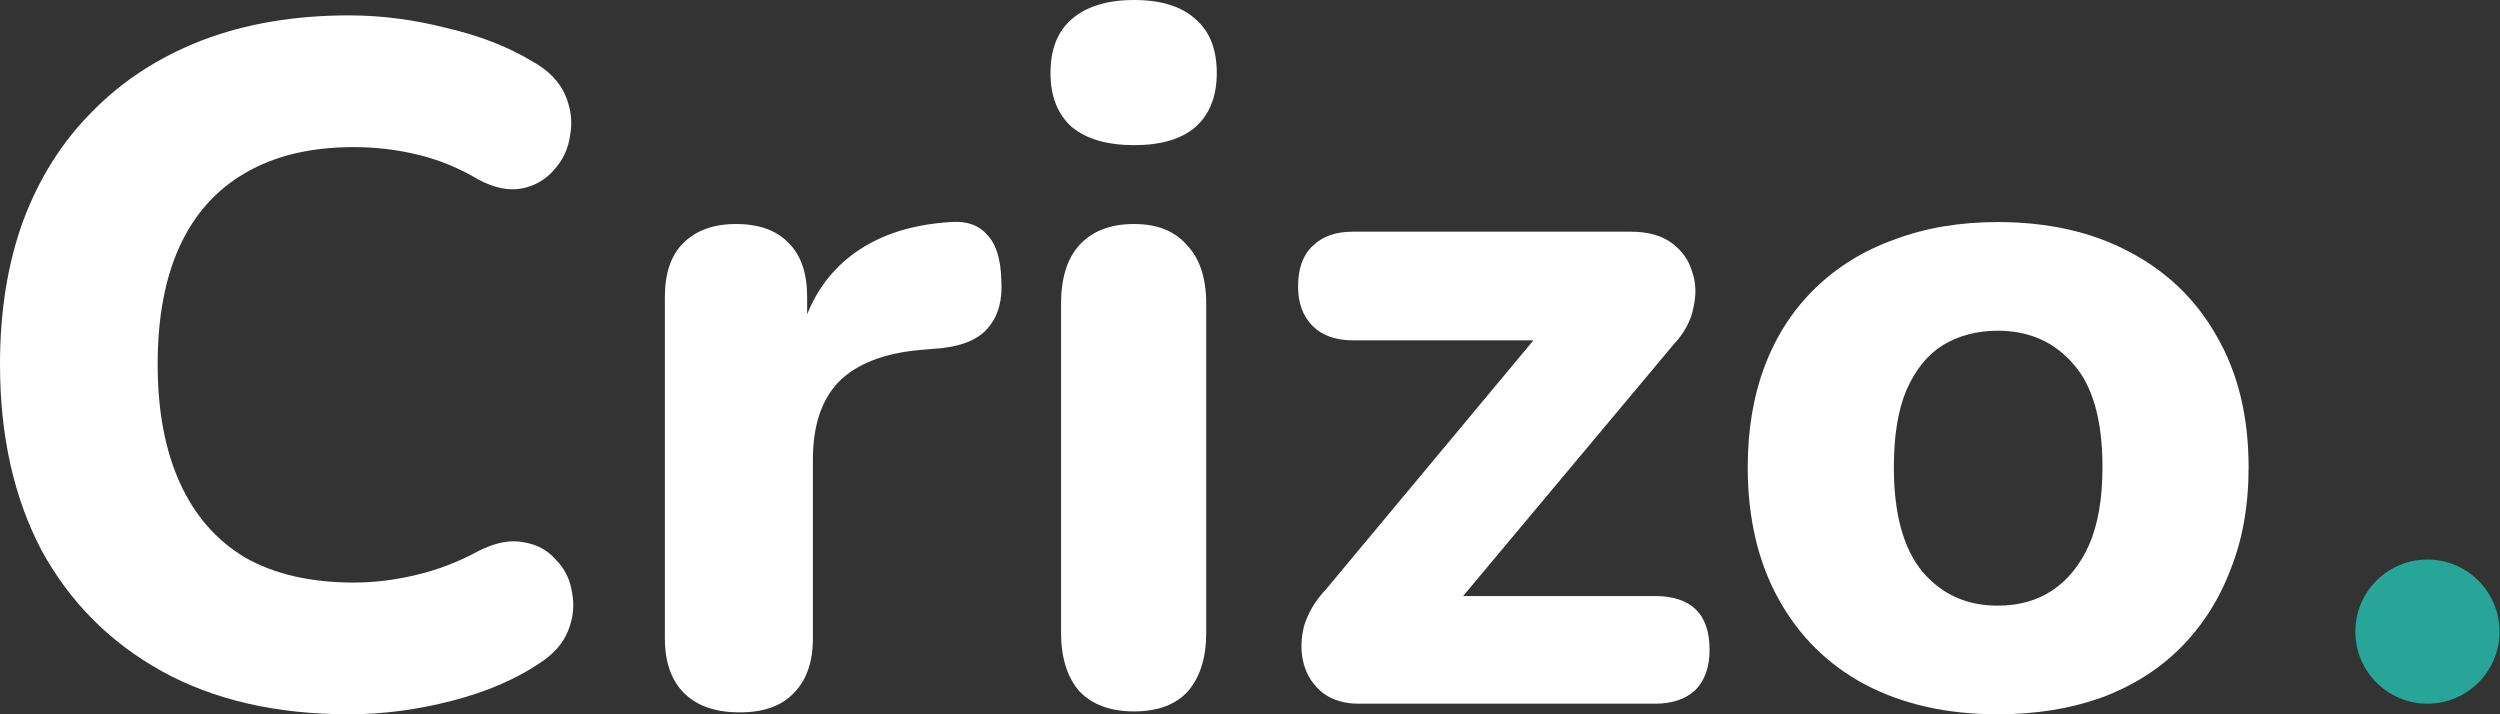 <svg width="98" height="28" viewBox="0 0 98 28" fill="none" xmlns="http://www.w3.org/2000/svg">
<rect x="0" y="0" width="98" height="28" fill="#333333" stroke="none"/>
<path d="M13.68 28C10.816 28 8.366 27.435 6.331 26.304C4.296 25.174 2.726 23.591 1.62 21.556C0.54 19.496 0 17.071 0 14.283C0 12.197 0.301 10.326 0.904 8.668C1.533 6.984 2.437 5.552 3.618 4.371C4.799 3.166 6.231 2.236 7.914 1.583C9.622 0.93 11.544 0.603 13.68 0.603C14.936 0.603 16.205 0.766 17.486 1.093C18.792 1.394 19.923 1.834 20.878 2.412C21.506 2.764 21.933 3.203 22.159 3.731C22.385 4.258 22.448 4.786 22.347 5.314C22.272 5.841 22.058 6.293 21.707 6.67C21.38 7.047 20.965 7.286 20.463 7.386C19.96 7.487 19.395 7.374 18.767 7.047C18.014 6.595 17.222 6.268 16.393 6.067C15.564 5.866 14.722 5.766 13.868 5.766C12.185 5.766 10.765 6.105 9.61 6.783C8.479 7.437 7.625 8.391 7.047 9.647C6.469 10.903 6.18 12.449 6.18 14.283C6.18 16.091 6.469 17.637 7.047 18.918C7.625 20.199 8.479 21.179 9.61 21.857C10.765 22.511 12.185 22.837 13.868 22.837C14.672 22.837 15.489 22.737 16.318 22.536C17.172 22.335 17.988 22.021 18.767 21.593C19.42 21.267 19.998 21.154 20.501 21.254C21.028 21.33 21.455 21.556 21.782 21.933C22.134 22.284 22.347 22.712 22.423 23.214C22.523 23.716 22.473 24.219 22.272 24.721C22.071 25.224 21.694 25.651 21.141 26.003C20.212 26.631 19.069 27.121 17.712 27.472C16.355 27.824 15.011 28 13.68 28Z" fill="white"/>
<path d="M29.002 27.925C28.047 27.925 27.319 27.673 26.817 27.171C26.314 26.669 26.063 25.952 26.063 25.023V11.645C26.063 10.715 26.301 10.012 26.779 9.534C27.281 9.032 27.972 8.781 28.851 8.781C29.756 8.781 30.447 9.032 30.924 9.534C31.401 10.012 31.64 10.715 31.64 11.645V13.604H31.263C31.565 12.097 32.23 10.929 33.261 10.1C34.291 9.271 35.622 8.806 37.255 8.705C37.883 8.655 38.361 8.818 38.687 9.195C39.039 9.547 39.227 10.137 39.252 10.966C39.303 11.745 39.139 12.361 38.763 12.813C38.411 13.265 37.808 13.541 36.954 13.642L36.087 13.717C34.655 13.843 33.587 14.258 32.884 14.961C32.205 15.664 31.866 16.682 31.866 18.014V25.023C31.866 25.952 31.615 26.669 31.113 27.171C30.635 27.673 29.932 27.925 29.002 27.925Z" fill="white"/>
<path d="M44.457 27.887C43.528 27.887 42.812 27.623 42.309 27.096C41.832 26.543 41.593 25.777 41.593 24.797V11.909C41.593 10.903 41.832 10.137 42.309 9.61C42.812 9.057 43.528 8.781 44.457 8.781C45.362 8.781 46.053 9.057 46.53 9.61C47.032 10.137 47.284 10.903 47.284 11.909V24.797C47.284 25.777 47.045 26.543 46.568 27.096C46.09 27.623 45.387 27.887 44.457 27.887ZM44.457 5.69C43.402 5.69 42.586 5.452 42.008 4.974C41.455 4.472 41.179 3.769 41.179 2.864C41.179 1.935 41.455 1.231 42.008 0.754C42.586 0.251 43.402 0 44.457 0C45.512 0 46.316 0.251 46.869 0.754C47.422 1.231 47.698 1.935 47.698 2.864C47.698 3.769 47.422 4.472 46.869 4.974C46.316 5.452 45.512 5.69 44.457 5.69Z" fill="white"/>
<path d="M53.26 27.585C52.707 27.585 52.242 27.447 51.865 27.171C51.488 26.869 51.237 26.493 51.111 26.04C50.986 25.588 50.986 25.098 51.111 24.571C51.262 24.043 51.551 23.553 51.978 23.101L61.211 12.021V13.341H53.033C52.355 13.341 51.828 13.152 51.451 12.775C51.074 12.398 50.885 11.883 50.885 11.23C50.885 10.527 51.074 9.999 51.451 9.647C51.828 9.271 52.355 9.082 53.033 9.082H63.925C64.603 9.082 65.143 9.233 65.545 9.534C65.947 9.836 66.211 10.213 66.336 10.665C66.487 11.092 66.5 11.569 66.374 12.097C66.273 12.599 66.01 13.077 65.583 13.529L56.124 24.834V23.365H64.867C66.299 23.365 67.015 24.068 67.015 25.475C67.015 26.153 66.826 26.681 66.449 27.058C66.073 27.41 65.545 27.585 64.867 27.585H53.26Z" fill="white"/>
<path d="M78.309 28C76.324 28 74.591 27.611 73.108 26.832C71.651 26.053 70.521 24.935 69.717 23.478C68.913 22.021 68.511 20.3 68.511 18.315C68.511 16.833 68.737 15.501 69.189 14.32C69.641 13.139 70.295 12.135 71.149 11.306C72.028 10.451 73.071 9.811 74.277 9.384C75.483 8.931 76.827 8.705 78.309 8.705C80.294 8.705 82.015 9.095 83.472 9.873C84.954 10.652 86.097 11.758 86.901 13.19C87.73 14.622 88.145 16.33 88.145 18.315C88.145 19.822 87.906 21.166 87.429 22.347C86.977 23.528 86.323 24.546 85.469 25.4C84.615 26.254 83.572 26.907 82.341 27.359C81.135 27.787 79.791 28 78.309 28ZM78.309 23.742C79.138 23.742 79.854 23.541 80.457 23.139C81.06 22.737 81.537 22.146 81.889 21.367C82.241 20.564 82.417 19.546 82.417 18.315C82.417 16.481 82.04 15.137 81.286 14.283C80.532 13.403 79.54 12.964 78.309 12.964C77.505 12.964 76.789 13.152 76.161 13.529C75.558 13.906 75.081 14.496 74.729 15.3C74.402 16.079 74.239 17.084 74.239 18.315C74.239 20.149 74.616 21.518 75.37 22.423C76.123 23.302 77.103 23.742 78.309 23.742Z" fill="white"/>
<circle cx="95.155" cy="24.759" r="2.826" fill="#27A599"/>
</svg>
